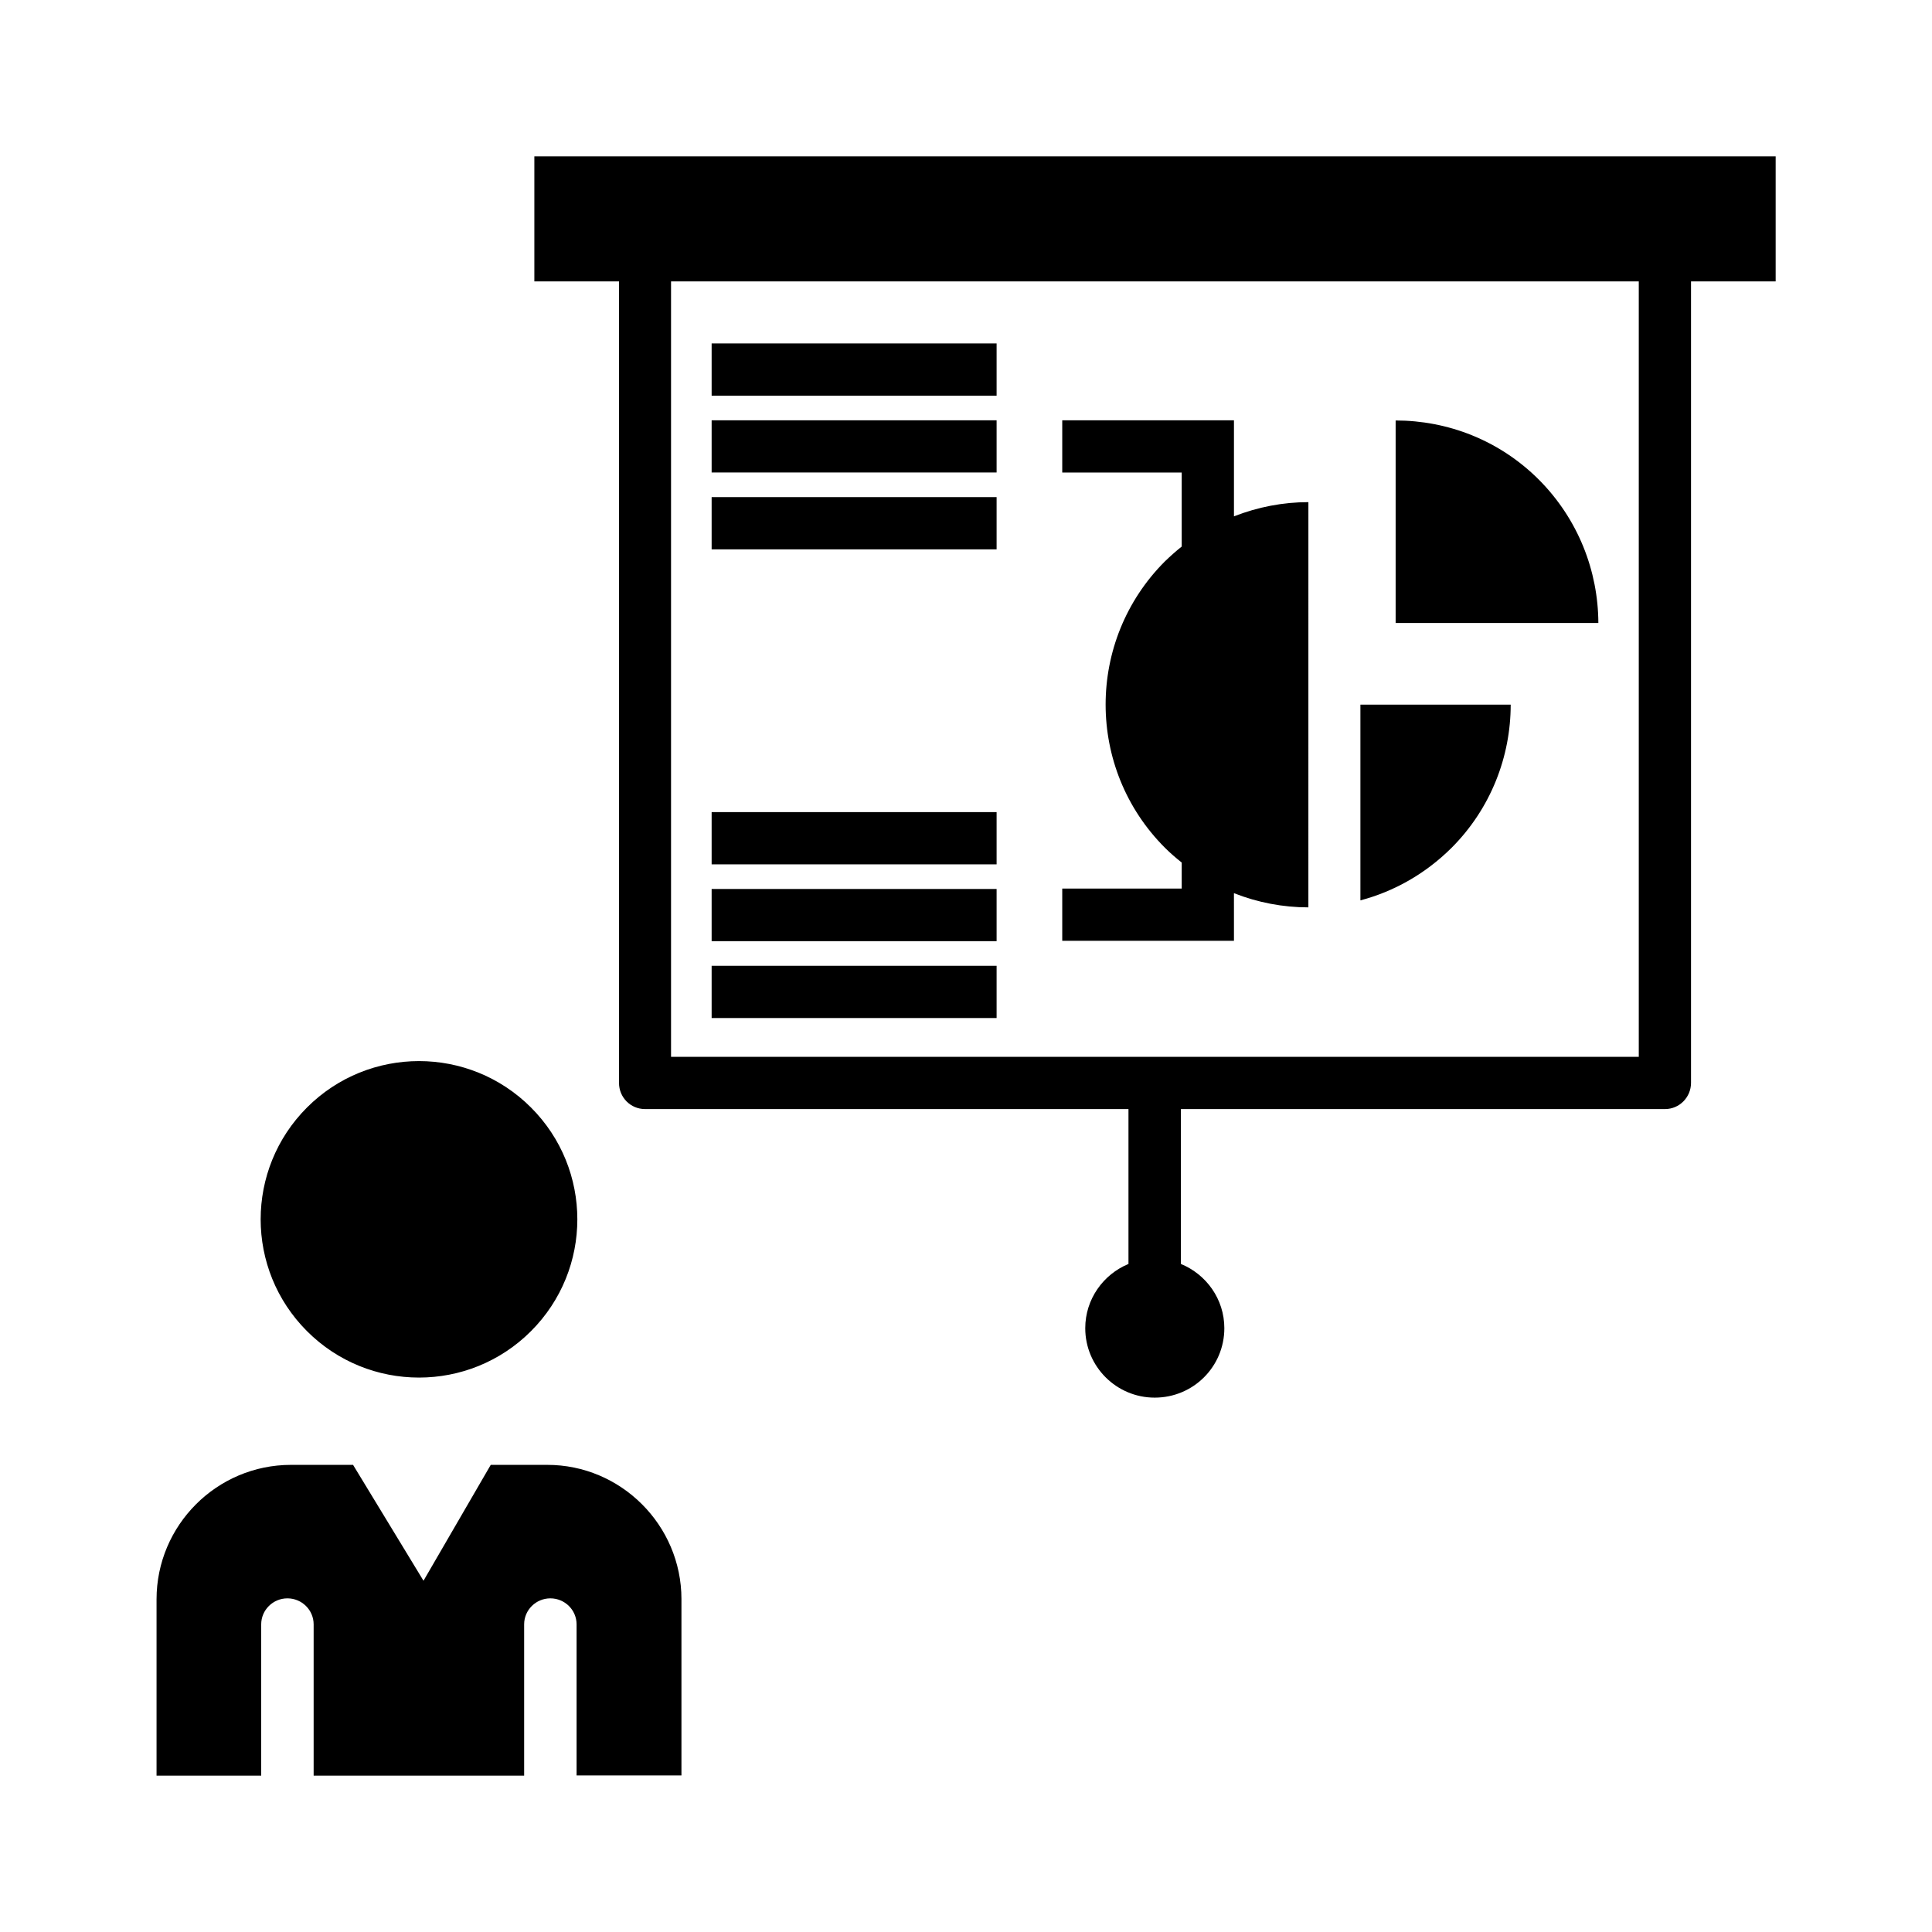 <?xml version="1.0" encoding="UTF-8"?>
<!-- Uploaded to: ICON Repo, www.iconrepo.com, Generator: ICON Repo Mixer Tools -->
<svg fill="#000000" width="800px" height="800px" version="1.1" viewBox="144 144 512 512" xmlns="http://www.w3.org/2000/svg">
 <path d="m324.59 567.79v46.723h-27.789v-40.039c0-3.816-3.129-6.894-6.949-6.894-3.816 0-6.949 3.074-6.949 6.894v40.094l-55.785-0.004v-40.09c0-3.816-3.129-6.894-6.949-6.894-3.816 0-6.949 3.074-6.949 6.894v40.094l-27.734-0.004v-46.723c0-19.621 15.961-35.637 35.637-35.637h16.441l18.668 30.707 17.82-30.707h14.902c19.566-0.051 35.637 15.965 35.637 35.586zm-39.879-71.012c16.387-16.387 16.387-42.902 0-59.289-16.387-16.387-42.957-16.387-59.344 0-16.387 16.387-16.387 42.902 0 59.289 16.387 16.391 42.957 16.391 59.344 0zm259.64-166.04h-39.828v51.867c8.855-2.332 17.184-7 24.129-13.895 10.449-10.449 15.699-24.238 15.699-37.973zm7.481-59.609c-10.5-10.5-24.234-15.699-37.973-15.699v53.668h53.723c-0.055-13.734-5.305-27.469-15.75-37.969zm-143.72-36.113h-75.52v13.84h75.52zm0 20.363h-75.52v13.84h75.52zm0 20.363h-75.52v13.84h75.52zm0 83.473h-75.52v13.84h75.52zm0 20.367h-75.52v13.84h75.52zm0 34.203v-13.84h-75.52v13.84zm62.895-33.09c6.312 2.492 12.992 3.766 19.727 3.766l0.004-107.39c-6.684 0-13.363 1.273-19.727 3.766v-25.457h-45.504v13.84h31.66v19.621c-1.539 1.219-3.023 2.547-4.453 3.926-20.949 20.949-20.949 54.941 0 75.891 1.434 1.434 2.918 2.703 4.453 3.926v6.894h-31.66v13.84h45.504zm143.51-162.12h-22.379v212.39c0 3.816-3.074 6.949-6.894 6.949h-128.29v41.047c6.734 2.758 11.508 9.332 11.508 17.023 0 10.184-8.219 18.402-18.457 18.402-10.129 0-18.402-8.219-18.402-18.402 0-7.691 4.773-14.266 11.453-17.023v-41.047h-128.12c-3.816 0-6.894-3.074-6.894-6.949v-212.39h-22.434v-33.145h328.96v33.145zm-36.223 0h-256.46v205.5h256.46z" fill-rule="evenodd"/>
</svg>